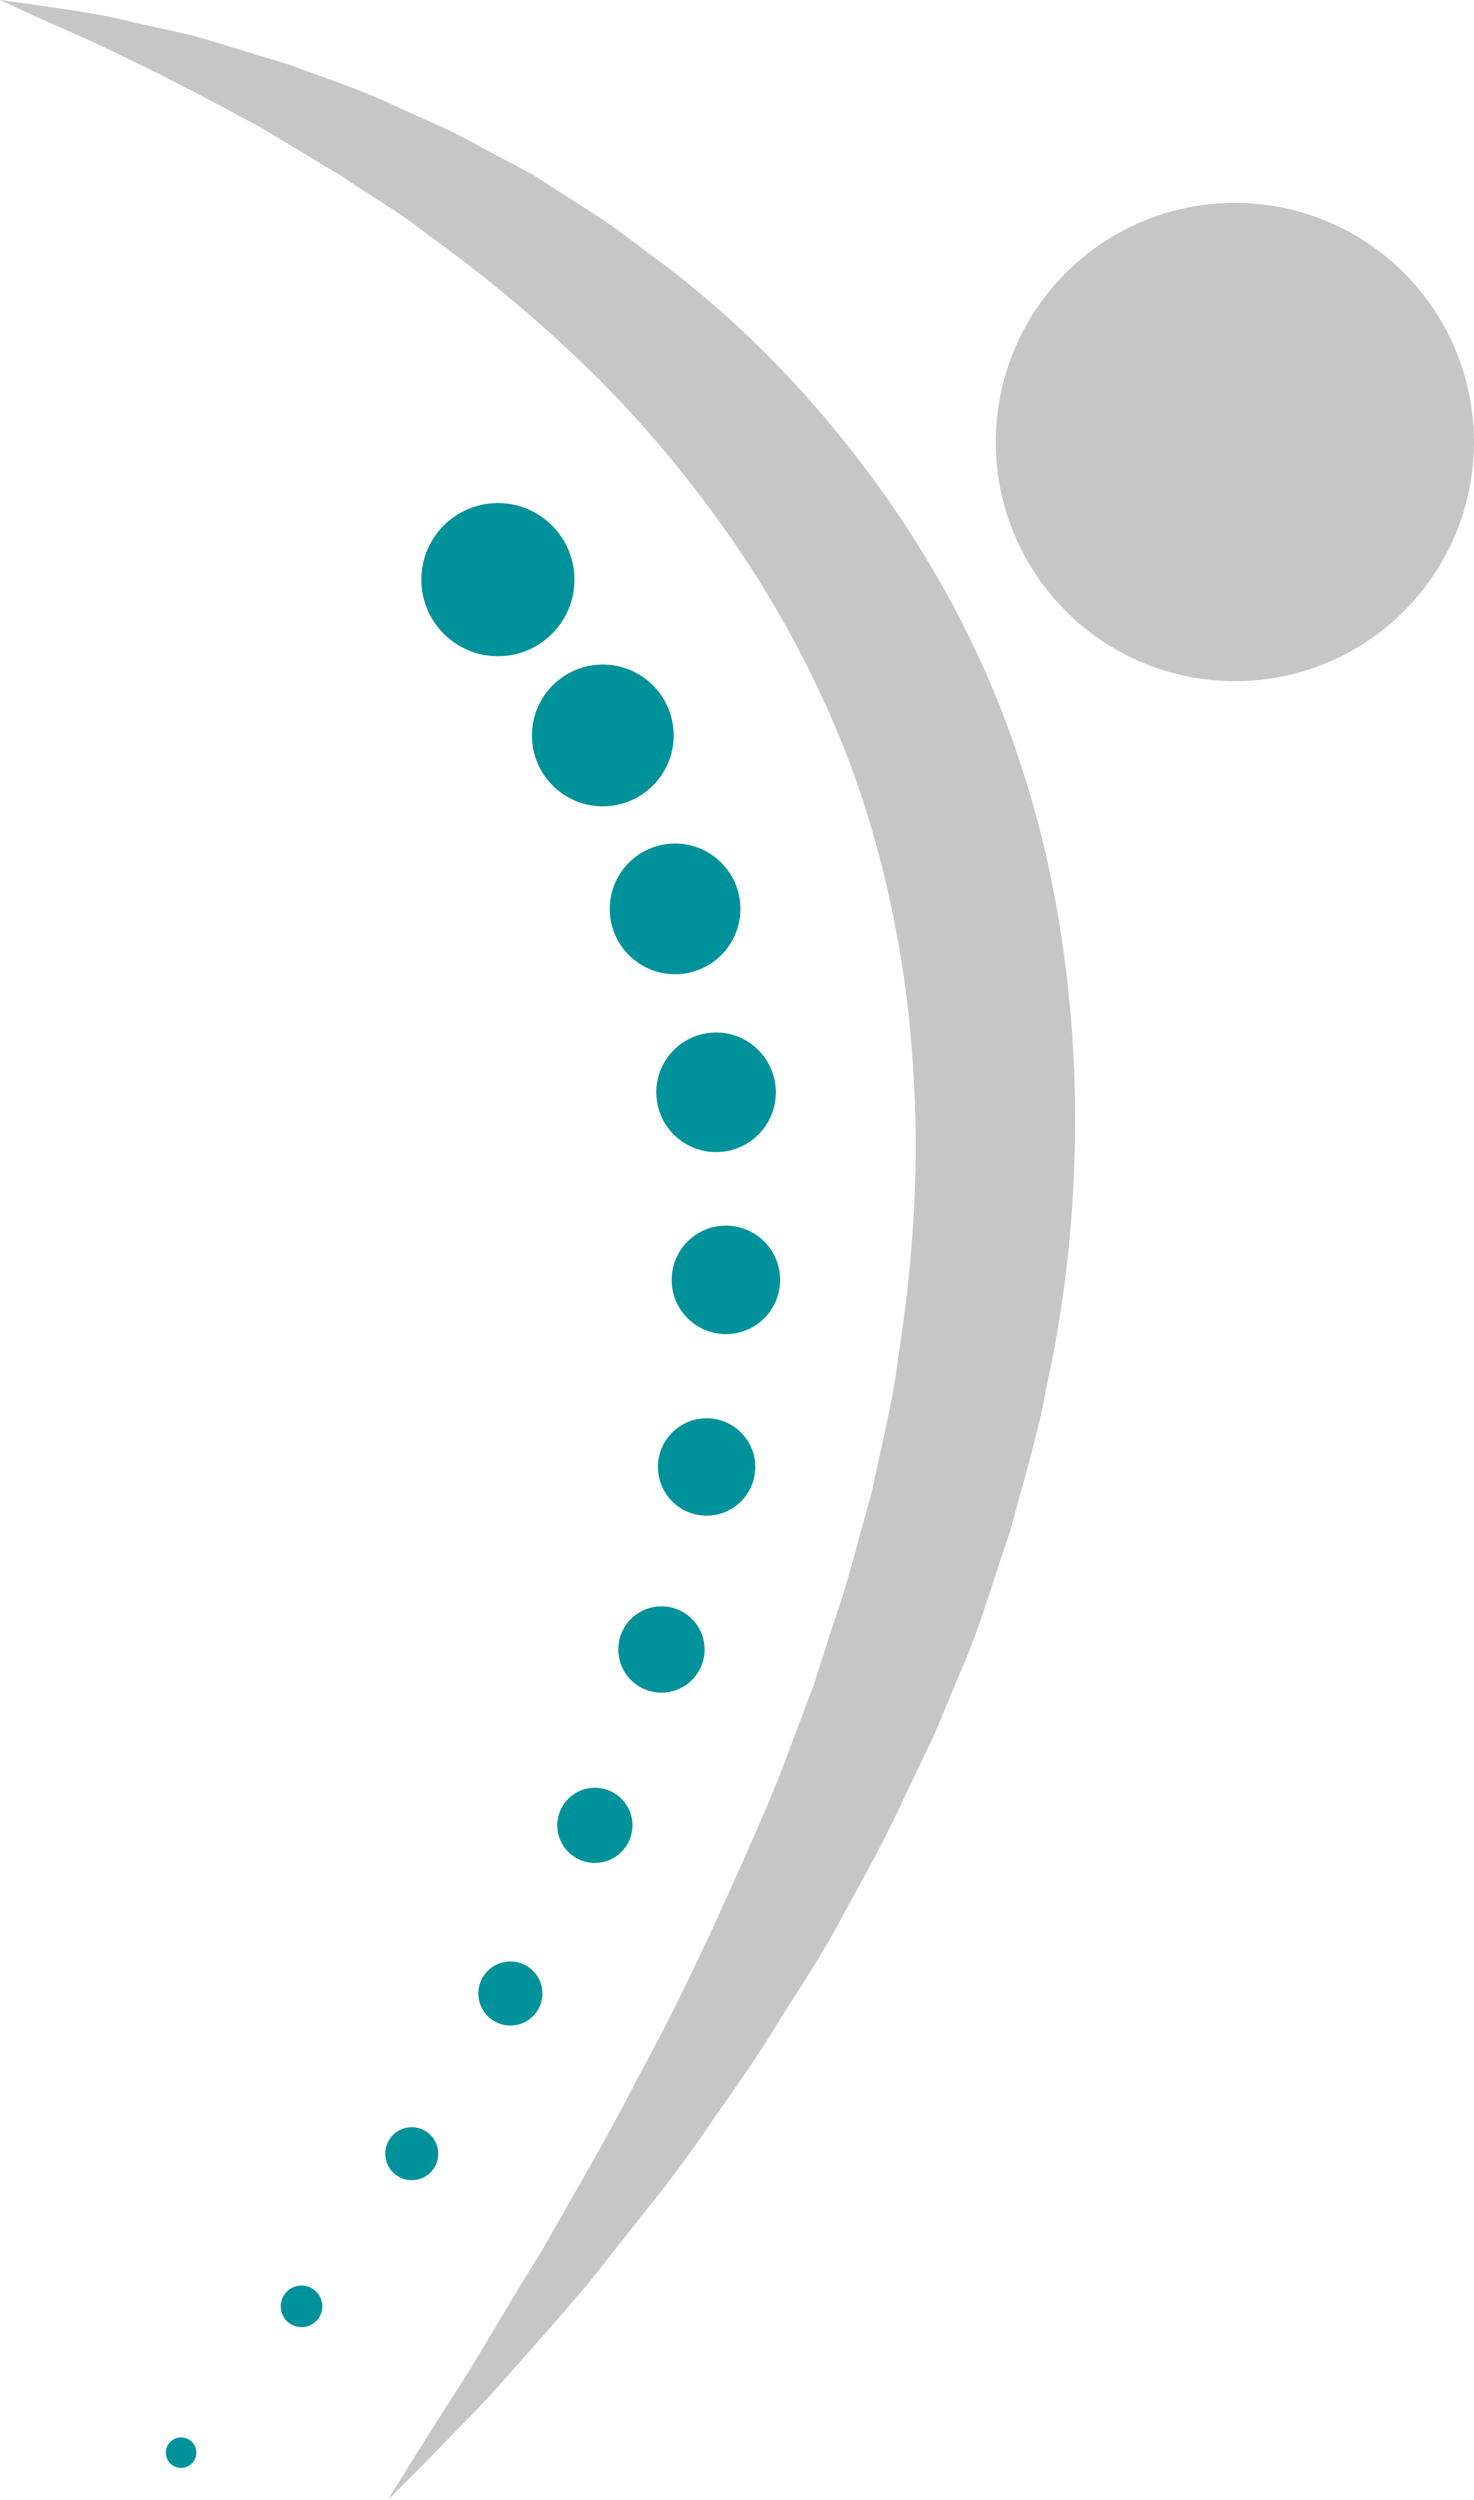 <?xml version="1.0" encoding="UTF-8"?>
<svg id="Layer_2" data-name="Layer 2" xmlns="http://www.w3.org/2000/svg" viewBox="0 0 116.88 198.19">
  <defs>
    <style>
      .cls-1 {
        fill: #00929b;
      }

      .cls-2 {
        fill: #c6c6c5;
      }
    </style>
  </defs>
  <g id="Camada_1" data-name="Camada 1">
    <g>
      <circle class="cls-2" cx="97.92" cy="35.04" r="18.96"/>
      <path class="cls-2" d="M0,0S.98,.13,2.82,.39c1.83,.3,4.52,.56,7.91,1.41,1.69,.41,3.63,.74,5.64,1.33,2.02,.62,4.2,1.28,6.53,1.99,2.28,.86,4.78,1.66,7.3,2.76,2.48,1.19,5.22,2.23,7.87,3.74,1.35,.72,2.73,1.45,4.13,2.2,1.34,.86,2.71,1.74,4.1,2.63,1.41,.87,2.79,1.84,4.15,2.89,1.36,1.05,2.81,2.03,4.16,3.18,5.53,4.46,10.75,10.02,15.33,16.42,4.57,6.4,8.44,13.73,10.99,21.64,2.61,7.9,3.94,16.29,4.26,24.63,.27,8.35-.42,16.67-2.18,24.57-.69,4-1.92,7.8-2.91,11.61-1.3,3.7-2.32,7.46-3.85,10.93-.73,1.75-1.45,3.48-2.17,5.2-.8,1.67-1.59,3.33-2.38,4.97-1.51,3.31-3.24,6.4-4.9,9.41-1.58,3.06-3.49,5.82-5.18,8.56-1.67,2.76-3.49,5.28-5.19,7.73-1.67,2.47-3.37,4.76-5.08,6.87-1.68,2.12-3.27,4.14-4.76,6.03-3.14,3.66-5.91,6.81-8.24,9.35-4.79,4.98-7.59,7.74-7.59,7.74,0,0,2.05-3.39,5.75-9.15,1.85-2.88,3.88-6.52,6.41-10.53,2.33-4.14,5.07-8.72,7.71-13.88,2.79-5.08,5.48-10.74,8.14-16.76,1.33-3.01,2.72-6.08,3.88-9.32,.61-1.6,1.22-3.23,1.84-4.86,.53-1.66,1.07-3.34,1.61-5.03,1.21-3.34,2-6.84,3.02-10.32,.71-3.54,1.68-7.08,2.1-10.71,1.14-7.23,1.68-14.61,1.24-21.89-.33-7.28-1.62-14.45-3.7-21.23-2.11-6.78-5.19-13.1-8.8-18.85-3.66-5.73-7.85-10.91-12.32-15.44-4.51-4.49-9.21-8.37-13.82-11.68-2.23-1.77-4.61-3.11-6.76-4.59-2.24-1.35-4.37-2.63-6.38-3.83-4.12-2.23-7.77-4.15-10.84-5.6C6.8,3,4.25,1.97,2.58,1.19,.9,.41,0,0,0,0Z"/>
      <g>
        <circle class="cls-1" cx="39.48" cy="45.95" r="6.07"/>
        <path class="cls-1" d="M47.8,63.92c-3.11,0-5.62-2.52-5.62-5.62s2.52-5.62,5.62-5.62,5.62,2.52,5.62,5.62-2.52,5.62-5.62,5.62Z"/>
        <path class="cls-1" d="M53.53,77.23c-2.86,0-5.18-2.32-5.18-5.18s2.32-5.18,5.18-5.18,5.18,2.32,5.18,5.18-2.32,5.18-5.18,5.18Z"/>
        <path class="cls-1" d="M56.78,91.33c-2.62,0-4.74-2.12-4.74-4.74s2.12-4.74,4.74-4.74,4.74,2.12,4.74,4.74-2.12,4.74-4.74,4.74Z"/>
        <circle class="cls-1" cx="57.56" cy="101.46" r="4.3"/>
        <path class="cls-1" d="M56.03,120.15c-2.13,0-3.86-1.73-3.86-3.86s1.73-3.86,3.86-3.86,3.86,1.73,3.86,3.86-1.73,3.86-3.86,3.86Z"/>
        <path class="cls-1" d="M52.45,134.18c-1.89,0-3.42-1.53-3.42-3.42s1.53-3.42,3.42-3.42,3.42,1.53,3.42,3.42-1.53,3.42-3.42,3.42Z"/>
        <circle class="cls-1" cx="47.17" cy="144.7" r="2.98"/>
        <path class="cls-1" d="M40.47,160.57c-1.4,0-2.54-1.14-2.54-2.54s1.14-2.54,2.54-2.54,2.54,1.14,2.54,2.54-1.14,2.54-2.54,2.54Z"/>
        <path class="cls-1" d="M32.65,172.83c-1.16,0-2.1-.94-2.1-2.1s.94-2.1,2.1-2.1,2.1,.94,2.1,2.1-.94,2.1-2.1,2.1Z"/>
        <path class="cls-1" d="M23.91,184.48c-.91,0-1.65-.74-1.65-1.65s.74-1.65,1.65-1.65,1.65,.74,1.65,1.65-.74,1.65-1.65,1.65Z"/>
        <circle class="cls-1" cx="14.36" cy="194.43" r="1.21"/>
      </g>
    </g>
  </g>
</svg>